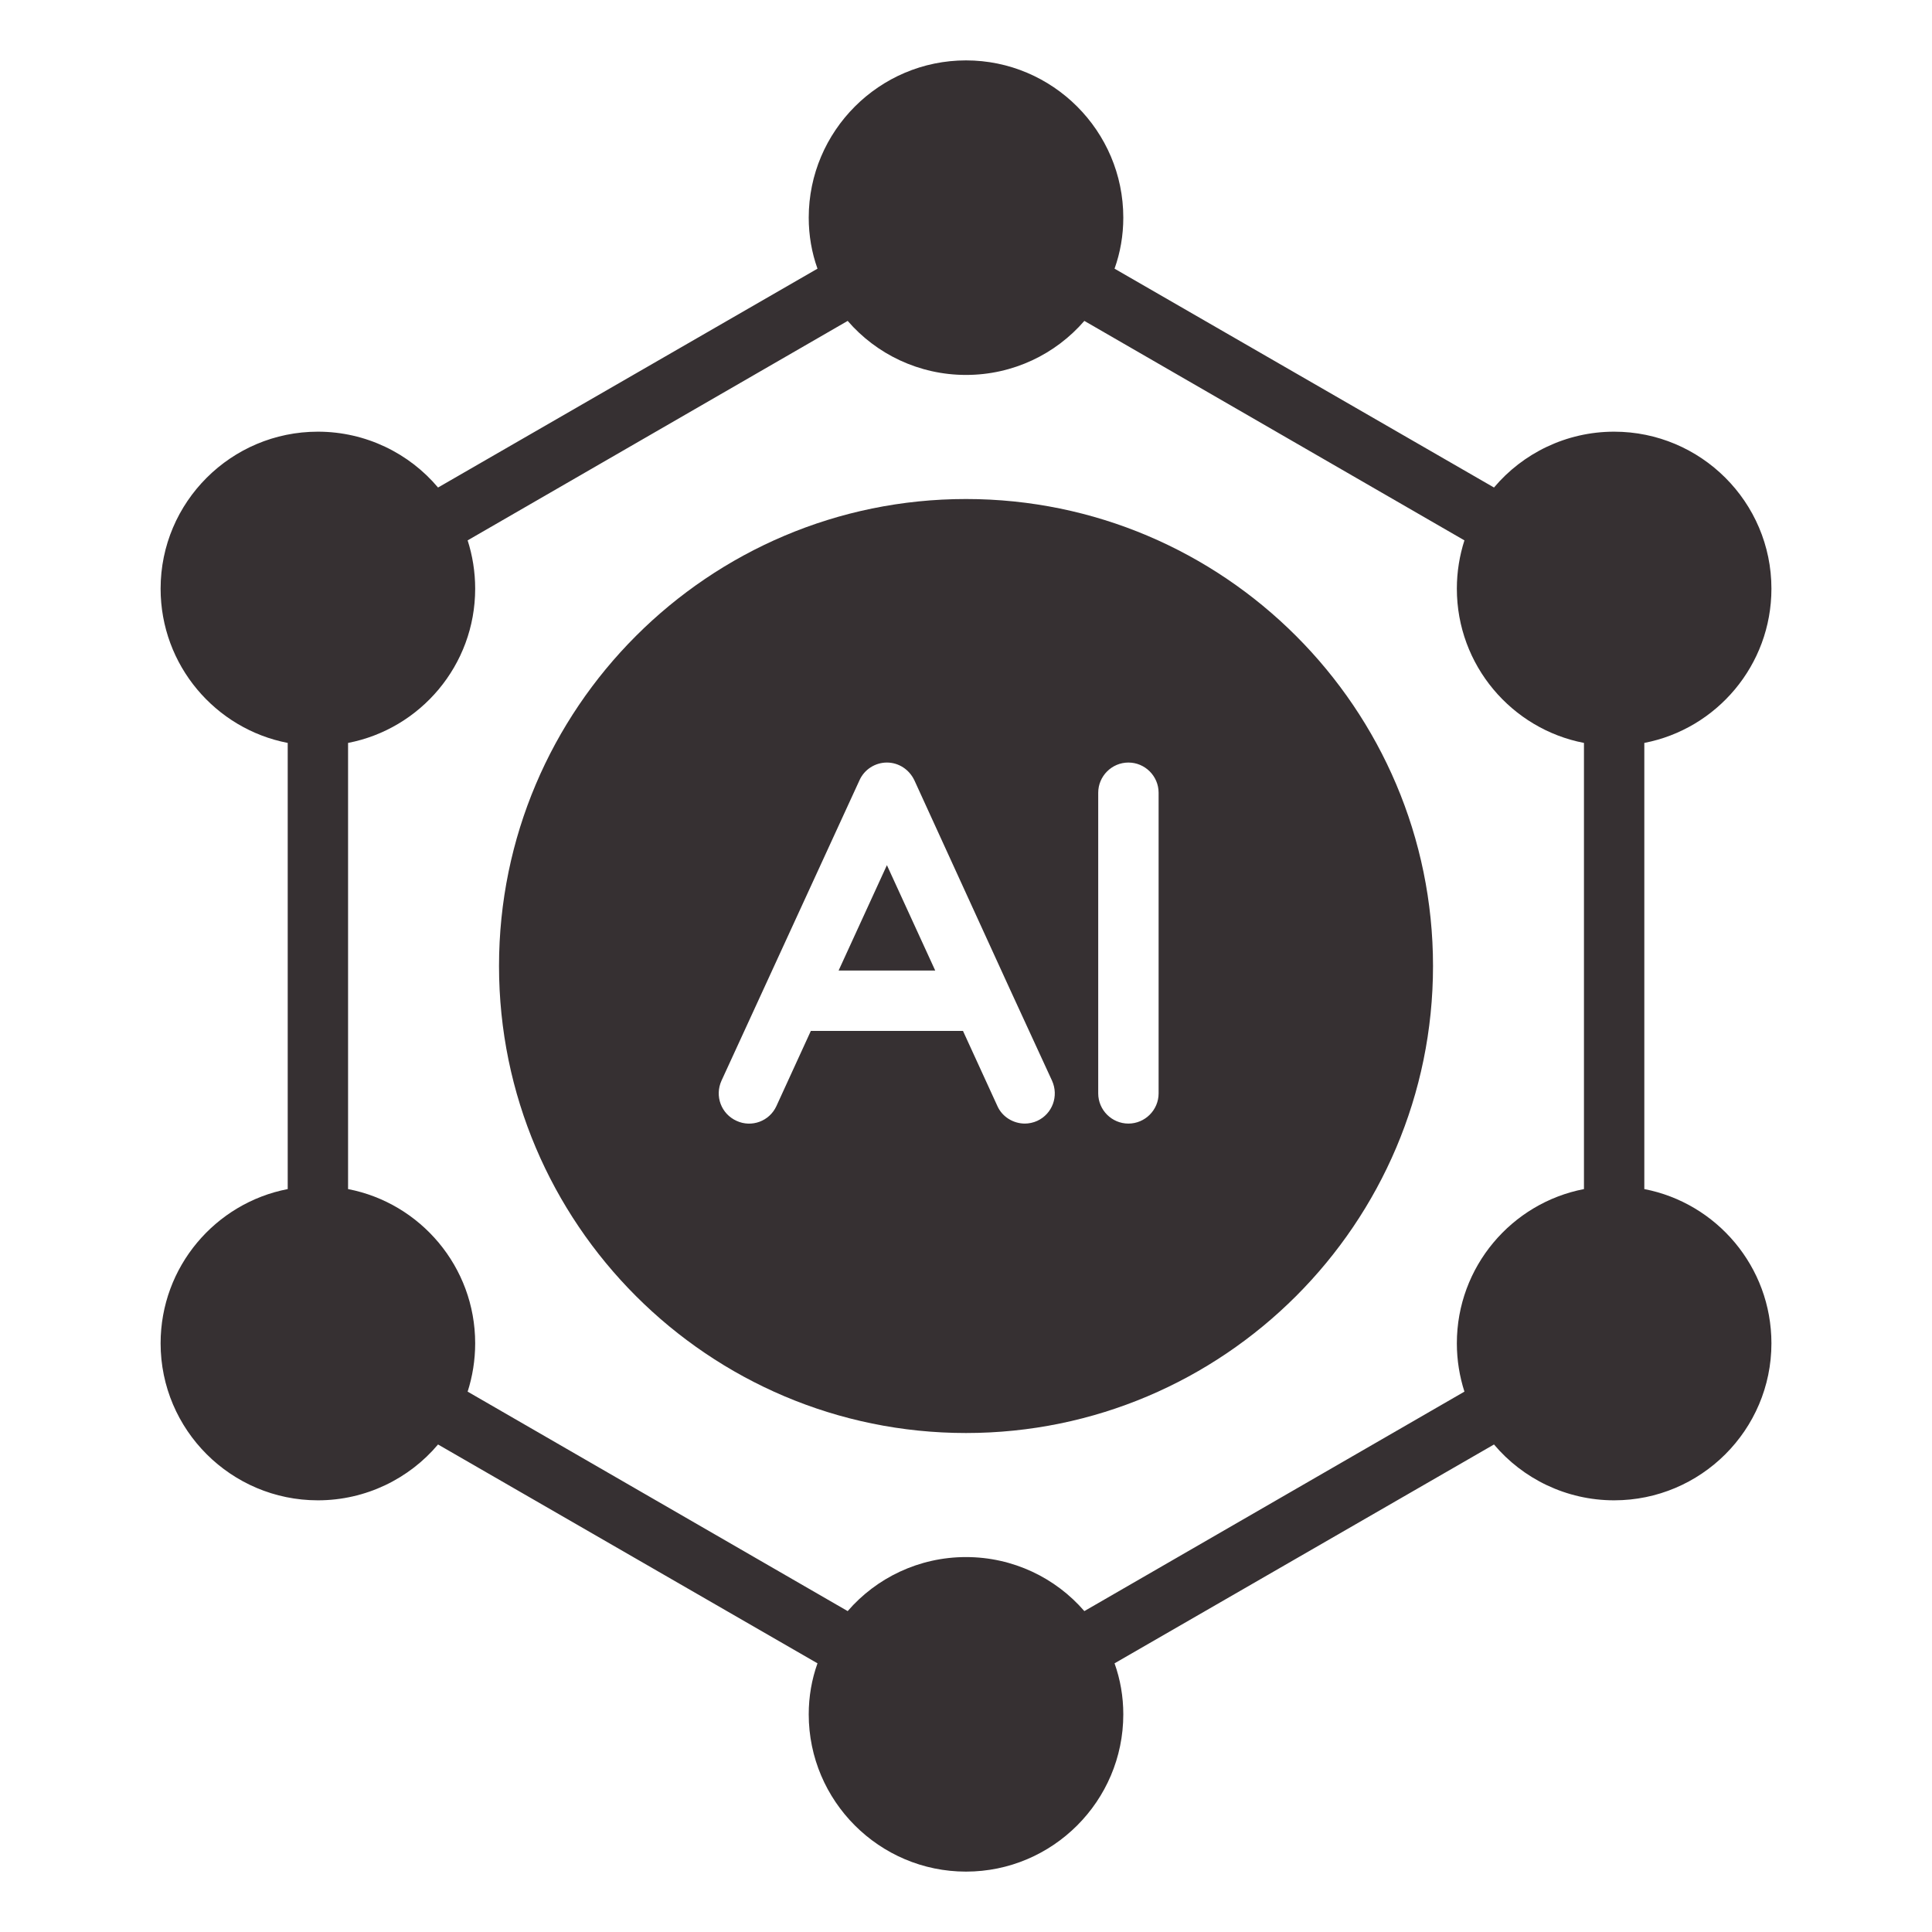 <svg width="62" height="62" viewBox="0 0 62 62" fill="none" xmlns="http://www.w3.org/2000/svg">
<path d="M56.847 18.891C56.847 16.11 54.58 13.853 51.8 13.853C50.259 13.853 48.864 14.551 47.944 15.645L35.767 8.622C35.951 8.108 36.048 7.556 36.048 6.985C36.048 4.204 33.781 1.938 31 1.938C28.22 1.938 25.953 4.204 25.953 6.985C25.953 7.556 26.05 8.108 26.234 8.622L14.057 15.645C13.137 14.551 11.742 13.853 10.201 13.853C7.421 13.853 5.154 16.11 5.154 18.891C5.154 21.351 6.917 23.395 9.233 23.841V38.159C6.917 38.605 5.154 40.649 5.154 43.109C5.154 45.89 7.421 48.147 10.201 48.147C11.742 48.147 13.137 47.449 14.057 46.355L26.234 53.378C26.05 53.892 25.953 54.444 25.953 55.015C25.953 57.796 28.22 60.062 31 60.062C33.781 60.062 36.048 57.796 36.048 55.015C36.048 54.444 35.951 53.892 35.767 53.378L47.944 46.355C48.864 47.449 50.259 48.147 51.8 48.147C54.58 48.147 56.847 45.89 56.847 43.109C56.847 40.649 55.084 38.605 52.768 38.159V23.841C55.084 23.395 56.847 21.351 56.847 18.891ZM34.798 51.702C33.878 50.637 32.512 49.968 31 49.968C29.489 49.968 28.123 50.637 27.203 51.702L15.007 44.659C15.162 44.175 15.249 43.652 15.249 43.109C15.249 40.649 13.486 38.605 11.17 38.159V23.841C13.486 23.395 15.249 21.351 15.249 18.891C15.249 18.348 15.162 17.825 15.007 17.341L27.203 10.298C28.123 11.363 29.489 12.032 31 12.032C32.512 12.032 33.878 11.363 34.798 10.298L46.995 17.341C46.84 17.825 46.752 18.348 46.752 18.891C46.752 21.351 48.516 23.395 50.831 23.841V38.159C48.516 38.605 46.752 40.649 46.752 43.109C46.752 43.652 46.84 44.175 46.995 44.659L34.798 51.702Z" fill="#363032"/>
<path d="M31 16.014C22.737 16.014 16.014 22.737 16.014 31C16.014 39.264 22.737 45.987 31 45.987C39.264 45.987 45.987 39.264 45.987 31C45.987 22.737 39.264 16.014 31 16.014ZM26.021 33.083L24.916 35.495C24.694 35.98 24.122 36.193 23.638 35.97C23.144 35.747 22.93 35.175 23.153 34.681L27.581 25.042C27.735 24.694 28.084 24.471 28.462 24.471C28.84 24.471 29.179 24.694 29.344 25.042L32.405 31.736L33.761 34.681C33.984 35.175 33.771 35.747 33.286 35.97C33.16 36.028 33.015 36.057 32.889 36.057C32.521 36.057 32.163 35.844 32.008 35.495L30.903 33.083H26.021ZM37.181 35.088C37.181 35.621 36.745 36.057 36.212 36.057C35.679 36.057 35.243 35.621 35.243 35.088V25.44C35.243 24.907 35.679 24.471 36.212 24.471C36.745 24.471 37.181 24.907 37.181 25.44V35.088Z" fill="#363032"/>
<path d="M26.912 31.145H30.012L28.462 27.764L26.912 31.145Z" fill="#363032"/>
</svg>
